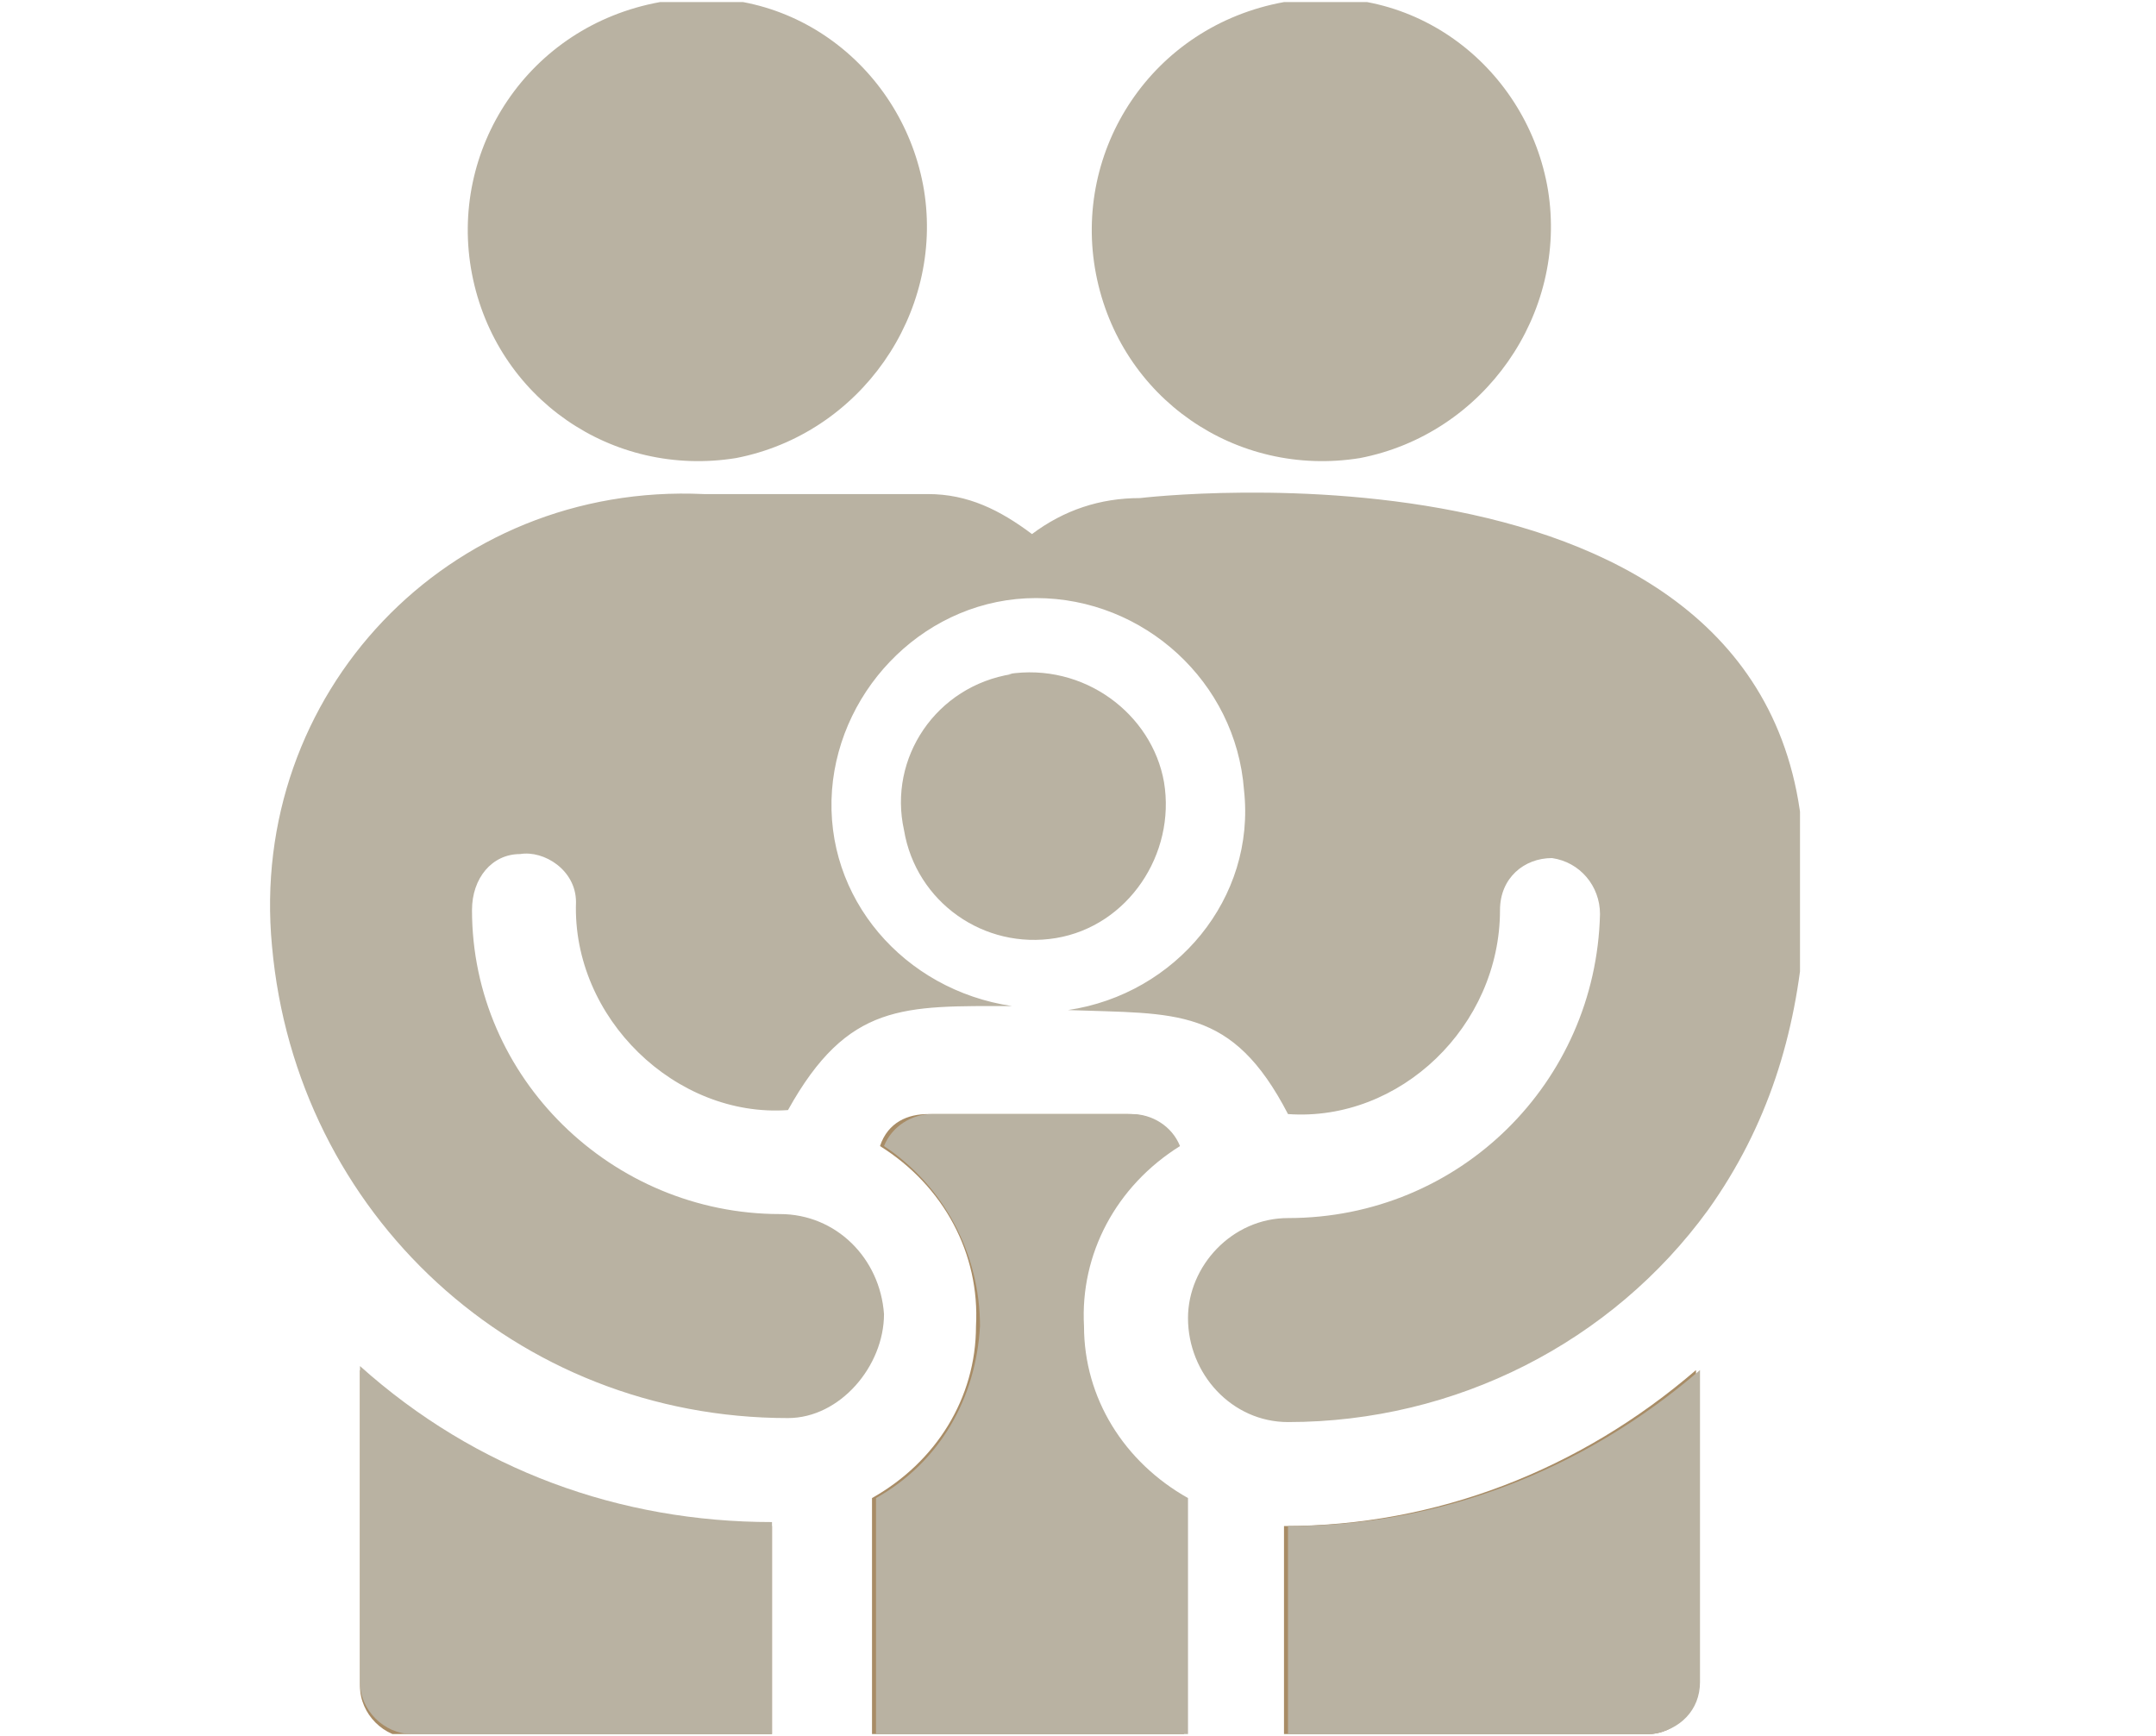 <?xml version="1.0" encoding="UTF-8"?>
<svg xmlns="http://www.w3.org/2000/svg" xmlns:xlink="http://www.w3.org/1999/xlink" id="goel_icon_people" width="19mm" height="15.3mm" version="1.1" viewBox="0 0 53.9 43.3">
  <defs>
    <style>
      .st0 {
        fill: none;
      }

      .st1 {
        fill: #a88c66;
      }

      .st2 {
        clip-path: url(#clippath-1);
      }

      .st3 {
        fill: #b9b2a2;
      }

      .st4 {
        clip-path: url(#clippath);
      }
    </style>
    <clipPath id="clippath">
      <rect class="st0" y="0" width="53.9" height="43.3"></rect>
    </clipPath>
    <clipPath id="clippath-1">
      <rect class="st0" x="6.5" y="0" width="38.5" height="43.3"></rect>
    </clipPath>
  </defs>
  <g class="st4">
    <g class="st2">
      <path class="st3" d="M18.8,12.3h4.4c1,0,1.8.4,2.6,1,.8-.6,1.7-.9,2.7-.9,0,0,16.6-2,16.6,9.3v1.6c-.2,2.5-.9,4.8-2.4,6.9-2.4,3.3-6.3,5.3-10.5,5.3-1.4,0-2.5-1.2-2.5-2.6,0-1.3,1.1-2.5,2.5-2.5,4.3,0,7.7-3.4,7.8-7.6,0-.7-.5-1.3-1.2-1.4-.7,0-1.3.5-1.3,1.3,0,2.9-2.5,5.3-5.3,5.1-1.4-2.7-2.8-2.5-5.5-2.6,2.7-.4,4.7-2.8,4.4-5.5-.2-2.7-2.5-4.8-5.2-4.8-2.7,0-4.9,2.2-5.1,4.8-.2,2.7,1.8,5,4.5,5.4-2.7,0-4.1-.1-5.6,2.6-2.8.2-5.4-2.3-5.3-5.2,0-.8-.8-1.3-1.4-1.2-.7,0-1.2.6-1.2,1.4,0,4.2,3.5,7.6,7.7,7.6,1.4,0,2.5,1.1,2.6,2.5,0,1.3-1.1,2.6-2.4,2.6-6.8,0-12.3-5.1-12.9-11.8-.6-6.3,4.4-11.6,10.8-11.3h1.5Z"></path>
      <path class="st1" d="M41.2,43.3c.7,0,1.2-.6,1.2-1.3v-7.8c-2.9,2.5-6.5,3.9-10.3,3.9v5.2h9ZM19.3,43.3v-5.2c-3.8,0-7.4-1.4-10.3-3.9v7.9c0,.7.6,1.3,1.3,1.3h9ZM29.6,43.3v-5.9c-1.6-.9-2.5-2.5-2.6-4.3,0-1.8.9-3.5,2.4-4.5-.2-.5-.6-.8-1.2-.8h-5c-.5,0-1,.2-1.2.8,1.6,1,2.5,2.7,2.4,4.5,0,1.8-1,3.4-2.6,4.3v5.9h7.7ZM25.3,17.5c-1.5.3-2.4,1.6-2.1,3,.3,1.4,1.6,2.3,2.9,2,1.4-.2,2.3-1.6,2.1-3-.2-1.4-1.5-2.3-3-2.1"></path>
      <path class="st3" d="M29.6,43.3h-7.7s0-5.9,0-5.9c1.6-.9,2.5-2.5,2.6-4.3,0-1.8-.9-3.5-2.4-4.5.2-.5.7-.8,1.2-.8h5c.5,0,1,.3,1.2.8-1.6,1-2.5,2.7-2.4,4.5,0,1.8,1,3.4,2.6,4.3v5.9Z"></path>
      <path class="st3" d="M19.3,43.3h-9c-.7,0-1.3-.6-1.3-1.3v-7.9c2.9,2.6,6.5,3.9,10.3,3.9v5.2Z"></path>
      <path class="st3" d="M41.2,43.3h-9v-5.2c3.8,0,7.4-1.4,10.3-3.9v7.8c0,.7-.5,1.2-1.2,1.3"></path>
      <path class="st3" d="M25.2,16.8c1.9-.3,3.6,1,3.9,2.7.3,1.8-.9,3.6-2.7,3.9-1.8.3-3.5-.9-3.8-2.7-.4-1.8.8-3.6,2.7-3.9"></path>
      <path class="st3" d="M16.5,0c3.3-.6,6.1,1.7,6.6,4.7.5,3.1-1.6,6.1-4.7,6.7-3.1.5-6-1.5-6.6-4.6-.6-3.1,1.4-6.2,4.7-6.8"></path>
      <path class="st3" d="M32.1,0c3.3-.6,6.1,1.7,6.6,4.7.5,3.1-1.6,6.1-4.7,6.7-3.1.5-6-1.5-6.6-4.6-.6-3.1,1.4-6.2,4.7-6.8"></path>
    </g>
  </g>
</svg>
